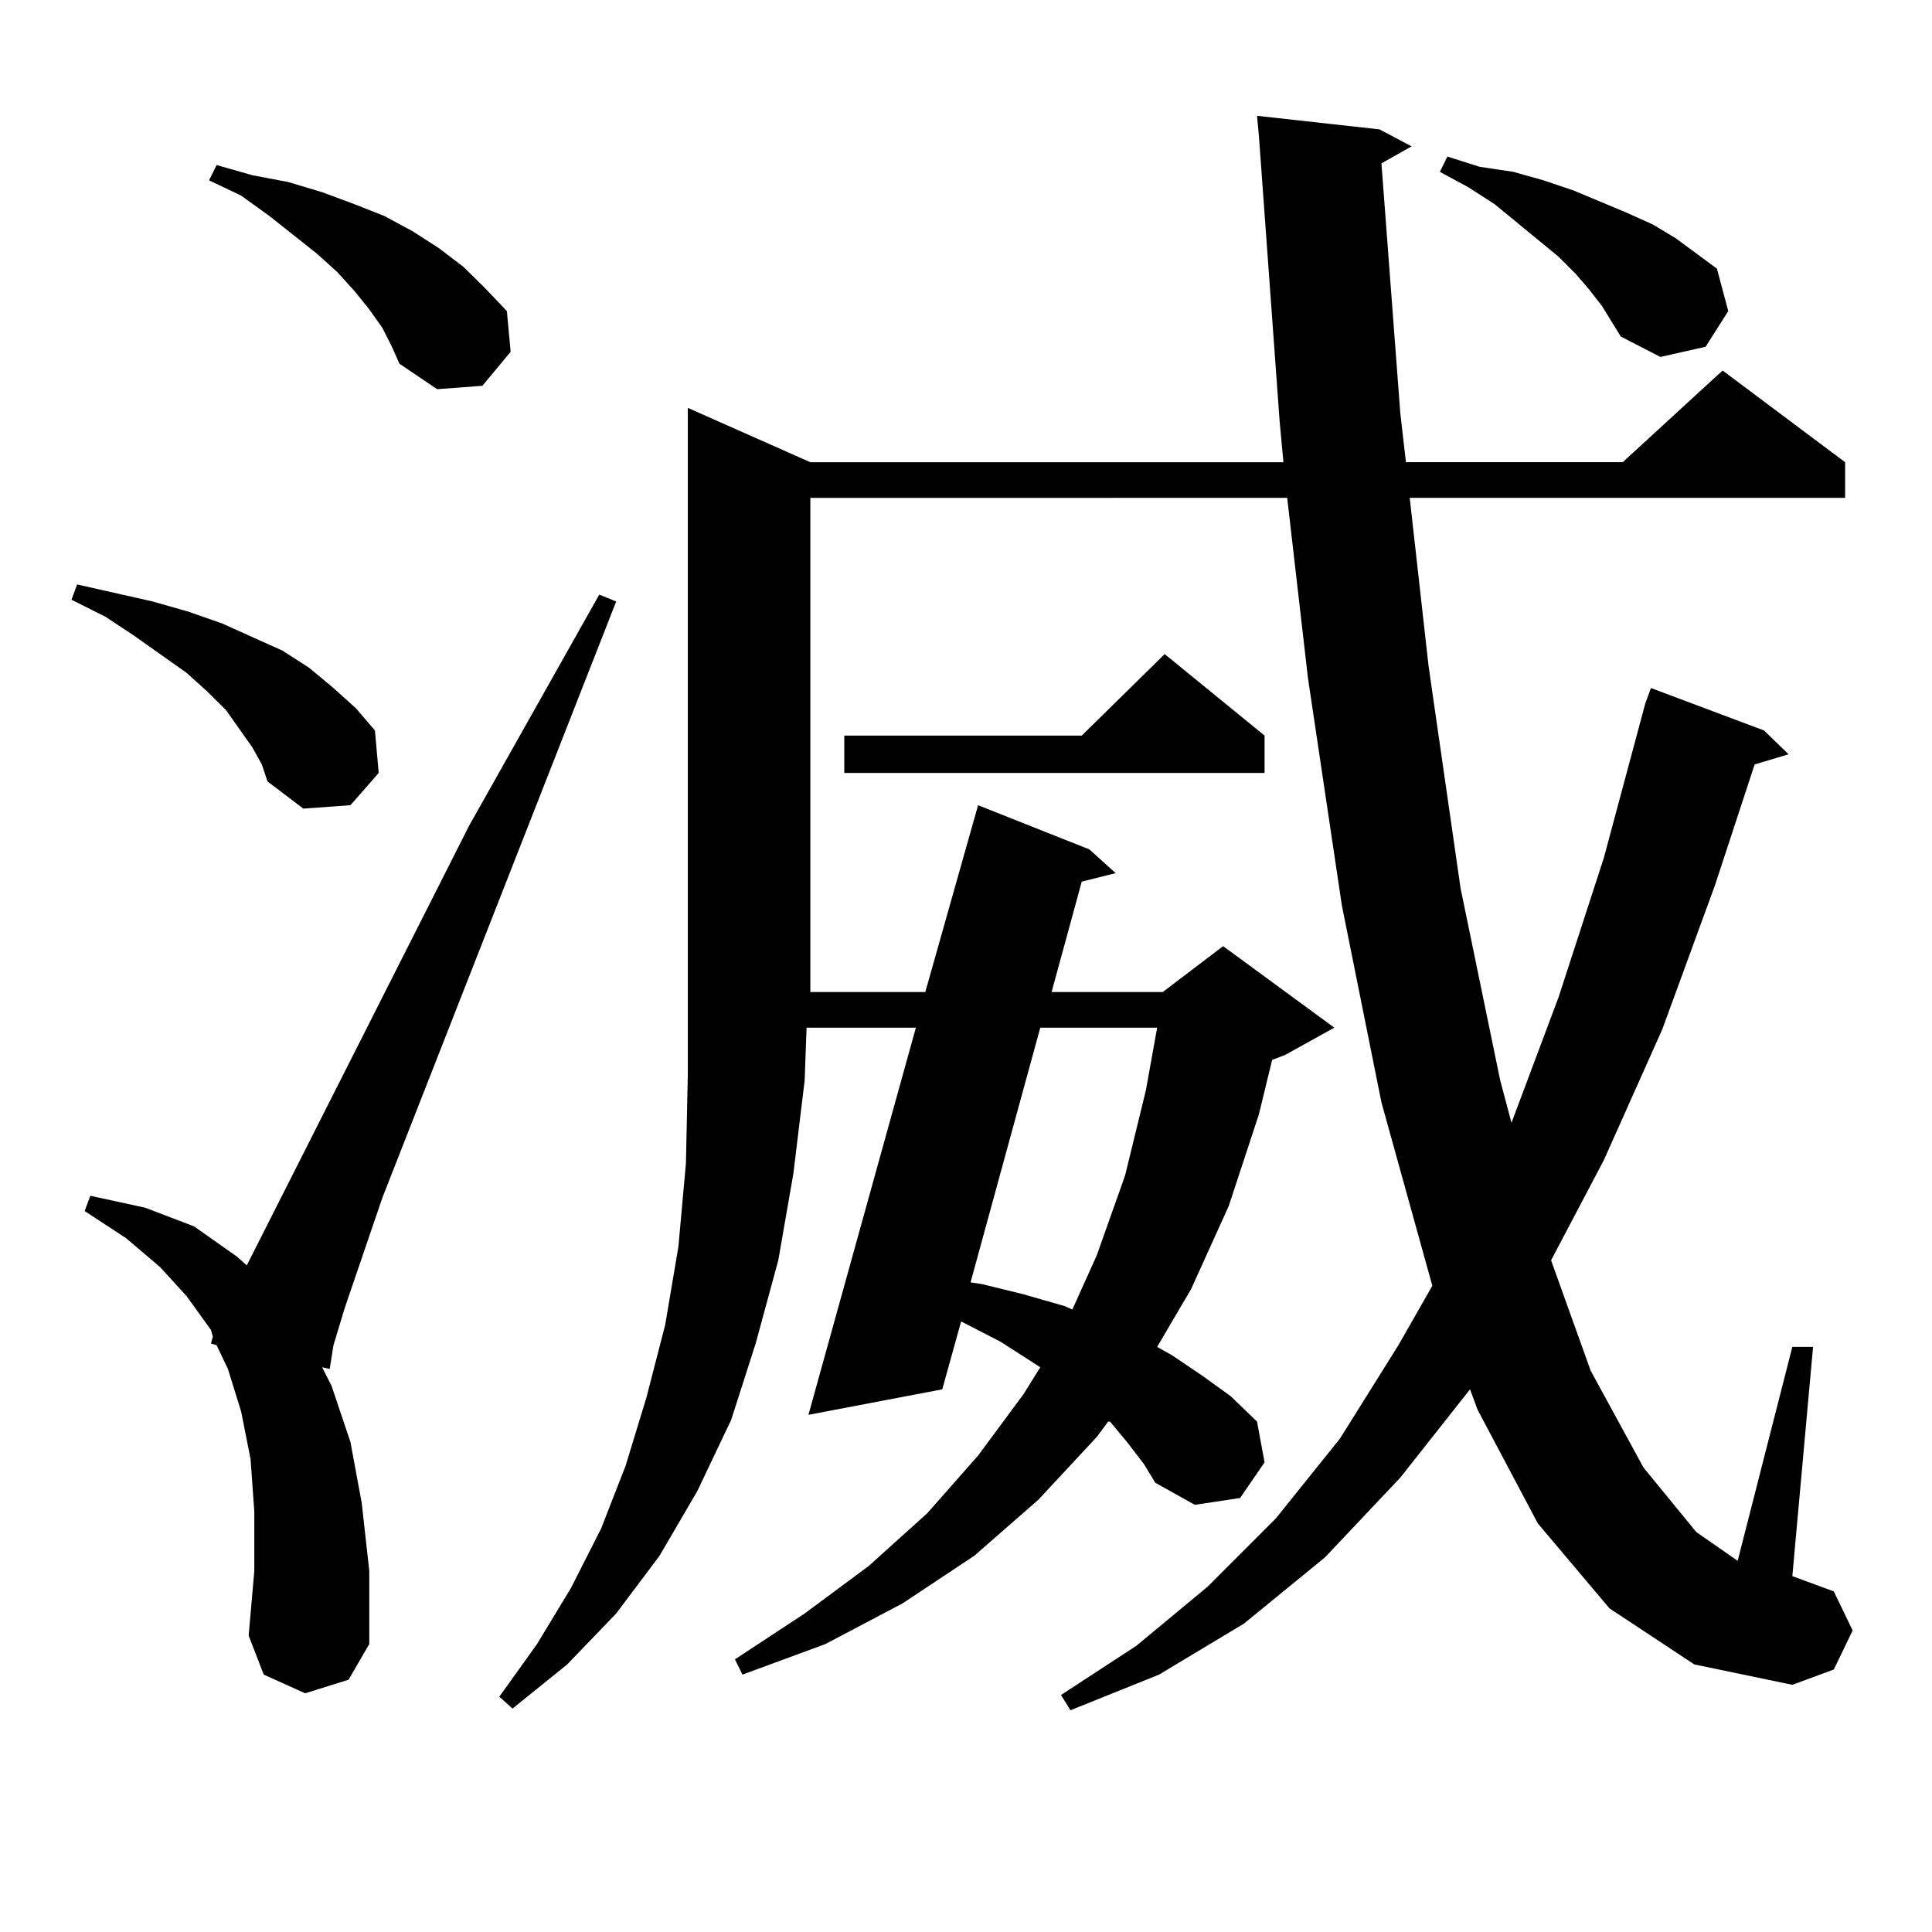 <?xml version="1.0" encoding="utf-8"?>
<!-- Generator: Adobe Illustrator 16.0.0, SVG Export Plug-In . SVG Version: 6.00 Build 0)  -->
<!DOCTYPE svg PUBLIC "-//W3C//DTD SVG 1.1//EN" "http://www.w3.org/Graphics/SVG/1.1/DTD/svg11.dtd">
<svg version="1.1" id="图层_1" xmlns="http://www.w3.org/2000/svg" xmlns:xlink="http://www.w3.org/1999/xlink" x="0px" y="0px"
	 width="1000px" height="1000px" viewBox="0 0 1000 1000" enable-background="new 0 0 1000 1000" xml:space="preserve">
<path d="M130.655,386.895l-6.829-9.668l-6.829-9.668l-9.756-9.668l-10.731-9.668l-27.316-19.336l-14.634-9.668l-17.561-8.789
	l2.927-7.91l39.023,8.789l18.536,5.273l17.561,6.152l15.609,7.031l15.609,7.031l13.658,8.789l12.683,10.547l11.707,10.547
	l9.756,11.426l1.951,21.973l-14.634,16.699l-24.39,1.758l-18.536-14.063l-2.927-8.789L130.655,386.895z M157.972,876.445
	l-21.463-9.668l-7.805-20.215l2.927-33.398v-30.762l-1.951-27.246l-4.878-24.609l-6.829-21.973l-5.854-12.305l-2.927-0.879
	l0.976-3.516l-0.976-3.516L96.51,670.781L82.852,655.84l-17.561-14.941l-21.463-14.063l2.927-7.91l28.292,6.152l25.365,9.668
	l22.438,15.82l4.878,4.395l115.119-227.637l67.315-119.531l8.78,3.516L197.971,619.805l-19.512,57.129l-5.854,19.336l-1.951,12.305
	l-3.902-0.879l4.878,9.668l9.756,29.004l5.854,31.641l3.902,35.156v37.793l-10.731,18.457L157.972,876.445z M197.971,169.805
	l-6.829-9.668l-7.805-9.668l-8.78-9.668l-10.731-9.668l-24.39-19.336l-14.634-10.547l-16.585-7.91l3.902-7.91l18.536,5.273
	l18.536,3.516l17.561,5.273l16.585,6.152l15.609,6.152l14.634,7.91l13.658,8.789l12.683,9.668l10.731,10.547l11.707,12.305
	l1.951,21.094l-14.634,17.578l-23.414,1.758l-19.512-13.184l-3.902-8.789L197.971,169.805z M583.327,746.367l-8.78-10.547h-0.976
	l-5.854,7.91l-30.243,32.52l-33.17,29.004l-37.072,24.609l-39.999,21.094l-42.926,15.82l-3.902-7.91l36.097-23.73l33.17-24.609
	l30.243-27.246l26.341-29.883l23.414-31.641l8.78-14.063l-20.487-13.184l-20.487-10.547l-9.756,35.156l-69.267,13.184
	l55.608-200.391h-56.584l-0.976,27.246l-5.854,48.34l-7.805,44.824l-11.707,43.066l-12.683,39.551l-17.561,36.914l-19.512,33.398
	l-22.438,29.883l-25.365,26.367l-28.292,22.852l-6.829-6.152l19.512-27.246l17.561-29.004l15.609-30.762l12.683-32.52l10.731-35.156
	l9.756-37.793l6.829-40.43l3.902-43.066l0.976-45.703v-345.41l63.413,28.125h244.872l-1.951-21.094L651.618,70.488l-0.976-10.547
	l63.413,7.031l16.585,8.789l-15.609,8.789l9.756,129.199l2.927,25.488h112.192l51.706-47.461l63.413,47.461v18.457h-225.36
	l9.756,87.012l16.585,115.137l20.487,99.316l5.854,21.973l24.39-65.039l23.414-72.07l21.463-79.98l2.927-7.91l58.535,21.973
	l12.683,12.305l-17.561,5.273l-20.487,62.402l-27.316,74.707l-30.243,67.676l-27.316,51.855l20.487,57.129l27.316,50.098
	l27.316,33.398l21.463,14.941l28.292-110.742h10.731l-10.731,118.652l21.463,7.91l9.756,20.215l-9.756,20.215l-21.463,7.91
	l-50.73-10.547L833.077,832.5l-37.072-43.945l-31.219-58.887l-3.902-10.547l-36.097,45.703l-39.023,41.309l-41.95,34.277
	l-43.901,26.367l-45.853,18.457l-4.878-7.91l39.023-25.488l37.072-30.762l35.121-35.156l33.17-41.309l30.243-48.34l17.561-30.762
	l-26.341-94.922l-20.487-101.953l-17.561-117.773l-10.731-93.164H419.429v250.488v5.273h59.511l27.316-96.68l57.56,22.852
	l13.658,12.305l-17.561,4.395l-15.609,57.129h57.56l31.219-23.73l57.56,42.188l-25.365,14.063l-6.829,2.637l-6.829,28.125
	l-15.609,47.461l-19.512,43.066l-17.561,29.883l7.805,4.395l15.609,10.547l14.634,10.547l13.658,13.184l3.902,21.094l-12.683,18.457
	l-23.414,3.516l-20.487-11.426l-5.854-9.668L583.327,746.367z M654.545,380.742v19.336H436.989v-19.336h122.924l42.926-42.188
	L654.545,380.742z M538.45,531.914L502.354,663.75l5.854,0.879l21.463,5.273l21.463,6.152l3.902,1.758l12.683-28.125l14.634-41.309
	l10.731-43.945l5.854-32.52H538.45z M829.175,158.379l-6.829-8.789l-6.829-7.91l-8.78-8.789l-33.17-27.246l-13.658-8.789
	l-14.634-7.91l3.902-7.91l16.585,5.273l17.561,2.637l15.609,4.395l15.609,5.273l27.316,11.426l13.658,6.152l11.707,7.031
	l21.463,15.82l5.854,21.973l-11.707,18.457l-23.414,5.273l-20.487-10.547l-4.878-7.91L829.175,158.379z"/>
</svg>
